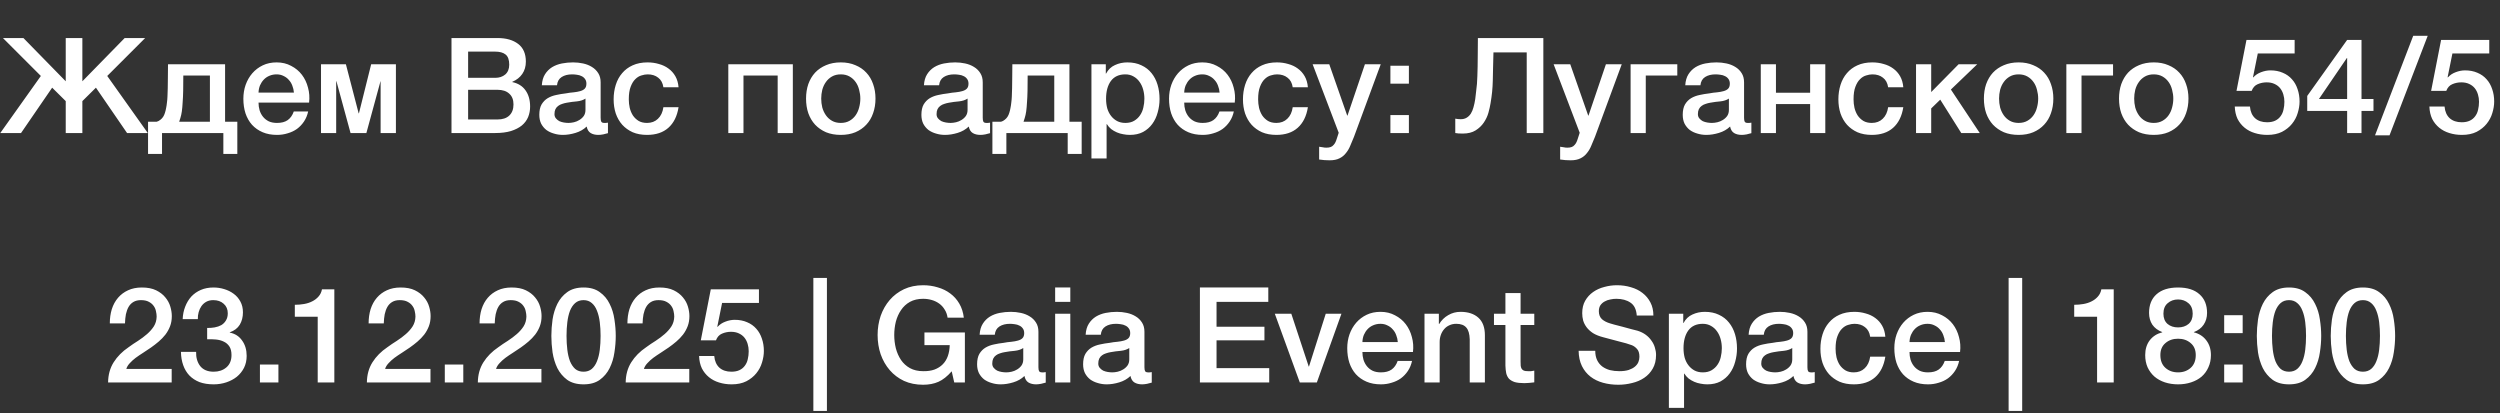 <?xml version="1.0" encoding="UTF-8"?> <svg xmlns="http://www.w3.org/2000/svg" width="902" height="149" viewBox="0 0 902 149" fill="none"><rect x="0" y="0" width="902" height="149" fill="#333333" stroke="none"/><path d="M61.941 138H38.997C39.029 135.216 39.701 132.784 41.013 130.704C42.325 128.624 44.117 126.816 46.389 125.28C47.477 124.48 48.613 123.712 49.797 122.976C50.981 122.208 52.069 121.392 53.061 120.528C54.053 119.664 54.869 118.736 55.509 117.744C56.149 116.72 56.485 115.552 56.517 114.24C56.517 113.632 56.437 112.992 56.277 112.32C56.149 111.616 55.877 110.976 55.461 110.4C55.045 109.792 54.469 109.296 53.733 108.912C52.997 108.496 52.037 108.288 50.853 108.288C49.765 108.288 48.853 108.512 48.117 108.96C47.413 109.376 46.837 109.968 46.389 110.736C45.973 111.472 45.653 112.352 45.429 113.376C45.237 114.4 45.125 115.504 45.093 116.688H39.621C39.621 114.832 39.861 113.12 40.341 111.552C40.853 109.952 41.605 108.576 42.597 107.424C43.589 106.272 44.789 105.376 46.197 104.736C47.637 104.064 49.301 103.728 51.189 103.728C53.237 103.728 54.949 104.064 56.325 104.736C57.701 105.408 58.805 106.256 59.637 107.28C60.501 108.304 61.109 109.424 61.461 110.64C61.813 111.824 61.989 112.96 61.989 114.048C61.989 115.392 61.781 116.608 61.365 117.696C60.949 118.784 60.389 119.792 59.685 120.72C58.981 121.616 58.181 122.448 57.285 123.216C56.389 123.984 55.461 124.704 54.501 125.376C53.541 126.048 52.581 126.688 51.621 127.296C50.661 127.904 49.765 128.512 48.933 129.12C48.133 129.728 47.429 130.368 46.821 131.04C46.213 131.68 45.797 132.368 45.573 133.104H61.941V138ZM74.741 118.32C75.637 118.352 76.533 118.288 77.429 118.128C78.325 117.968 79.125 117.696 79.829 117.312C80.533 116.896 81.093 116.336 81.509 115.632C81.957 114.928 82.181 114.064 82.181 113.04C82.181 111.6 81.685 110.448 80.693 109.584C79.733 108.72 78.485 108.288 76.949 108.288C75.989 108.288 75.157 108.48 74.453 108.864C73.749 109.248 73.157 109.776 72.677 110.448C72.229 111.088 71.893 111.824 71.669 112.656C71.445 113.456 71.349 114.288 71.381 115.152H65.909C65.973 113.52 66.277 112.016 66.821 110.64C67.365 109.232 68.101 108.016 69.029 106.992C69.989 105.968 71.141 105.168 72.485 104.592C73.829 104.016 75.349 103.728 77.045 103.728C78.357 103.728 79.637 103.92 80.885 104.304C82.165 104.688 83.301 105.248 84.293 105.984C85.317 106.72 86.133 107.664 86.741 108.816C87.349 109.936 87.653 111.232 87.653 112.704C87.653 114.4 87.269 115.888 86.501 117.168C85.733 118.416 84.533 119.328 82.901 119.904V120C84.821 120.384 86.309 121.344 87.365 122.88C88.453 124.384 88.997 126.224 88.997 128.4C88.997 130 88.677 131.44 88.037 132.72C87.397 133.968 86.533 135.04 85.445 135.936C84.357 136.8 83.093 137.472 81.653 137.952C80.213 138.432 78.693 138.672 77.093 138.672C75.141 138.672 73.429 138.4 71.957 137.856C70.517 137.28 69.301 136.48 68.309 135.456C67.349 134.432 66.613 133.2 66.101 131.76C65.589 130.32 65.317 128.72 65.285 126.96H70.757C70.693 129.008 71.189 130.72 72.245 132.096C73.333 133.44 74.949 134.112 77.093 134.112C78.917 134.112 80.437 133.6 81.653 132.576C82.901 131.52 83.525 130.032 83.525 128.112C83.525 126.8 83.269 125.76 82.757 124.992C82.245 124.224 81.573 123.648 80.741 123.264C79.909 122.848 78.965 122.592 77.909 122.496C76.885 122.4 75.829 122.368 74.741 122.4V118.32ZM93.781 131.52H100.453V138H93.781V131.52ZM106.372 109.968C107.524 109.968 108.644 109.872 109.732 109.68C110.82 109.488 111.796 109.168 112.66 108.72C113.556 108.272 114.308 107.696 114.916 106.992C115.556 106.288 115.972 105.424 116.164 104.4H120.628V138H114.628V114.288H106.372V109.968ZM155.316 138H132.372C132.404 135.216 133.076 132.784 134.388 130.704C135.7 128.624 137.492 126.816 139.764 125.28C140.852 124.48 141.988 123.712 143.172 122.976C144.356 122.208 145.444 121.392 146.436 120.528C147.428 119.664 148.244 118.736 148.884 117.744C149.524 116.72 149.86 115.552 149.892 114.24C149.892 113.632 149.812 112.992 149.652 112.32C149.524 111.616 149.252 110.976 148.836 110.4C148.42 109.792 147.844 109.296 147.108 108.912C146.372 108.496 145.412 108.288 144.228 108.288C143.14 108.288 142.228 108.512 141.492 108.96C140.788 109.376 140.212 109.968 139.764 110.736C139.348 111.472 139.028 112.352 138.804 113.376C138.612 114.4 138.5 115.504 138.468 116.688H132.996C132.996 114.832 133.236 113.12 133.716 111.552C134.228 109.952 134.98 108.576 135.972 107.424C136.964 106.272 138.164 105.376 139.572 104.736C141.012 104.064 142.676 103.728 144.564 103.728C146.612 103.728 148.324 104.064 149.7 104.736C151.076 105.408 152.18 106.256 153.012 107.28C153.876 108.304 154.484 109.424 154.836 110.64C155.188 111.824 155.364 112.96 155.364 114.048C155.364 115.392 155.156 116.608 154.74 117.696C154.324 118.784 153.764 119.792 153.06 120.72C152.356 121.616 151.556 122.448 150.66 123.216C149.764 123.984 148.836 124.704 147.876 125.376C146.916 126.048 145.956 126.688 144.996 127.296C144.036 127.904 143.14 128.512 142.308 129.12C141.508 129.728 140.804 130.368 140.196 131.04C139.588 131.68 139.172 132.368 138.948 133.104H155.316V138ZM160.484 131.52H167.156V138H160.484V131.52ZM195.347 138H172.403C172.435 135.216 173.107 132.784 174.419 130.704C175.731 128.624 177.523 126.816 179.795 125.28C180.883 124.48 182.019 123.712 183.203 122.976C184.387 122.208 185.475 121.392 186.467 120.528C187.459 119.664 188.275 118.736 188.915 117.744C189.555 116.72 189.891 115.552 189.923 114.24C189.923 113.632 189.843 112.992 189.683 112.32C189.555 111.616 189.283 110.976 188.867 110.4C188.451 109.792 187.875 109.296 187.139 108.912C186.403 108.496 185.443 108.288 184.259 108.288C183.171 108.288 182.259 108.512 181.523 108.96C180.819 109.376 180.243 109.968 179.795 110.736C179.379 111.472 179.059 112.352 178.835 113.376C178.643 114.4 178.531 115.504 178.499 116.688H173.027C173.027 114.832 173.267 113.12 173.747 111.552C174.259 109.952 175.011 108.576 176.003 107.424C176.995 106.272 178.195 105.376 179.603 104.736C181.043 104.064 182.707 103.728 184.595 103.728C186.643 103.728 188.355 104.064 189.731 104.736C191.107 105.408 192.211 106.256 193.043 107.28C193.907 108.304 194.515 109.424 194.867 110.64C195.219 111.824 195.395 112.96 195.395 114.048C195.395 115.392 195.187 116.608 194.771 117.696C194.355 118.784 193.795 119.792 193.091 120.72C192.387 121.616 191.587 122.448 190.691 123.216C189.795 123.984 188.867 124.704 187.907 125.376C186.947 126.048 185.987 126.688 185.027 127.296C184.067 127.904 183.171 128.512 182.339 129.12C181.539 129.728 180.835 130.368 180.227 131.04C179.619 131.68 179.203 132.368 178.979 133.104H195.347V138ZM210.547 103.728C212.947 103.728 214.899 104.288 216.403 105.408C217.939 106.496 219.123 107.904 219.955 109.632C220.819 111.328 221.395 113.2 221.683 115.248C222.003 117.296 222.163 119.28 222.163 121.2C222.163 123.12 222.003 125.104 221.683 127.152C221.395 129.2 220.819 131.088 219.955 132.816C219.123 134.512 217.939 135.92 216.403 137.04C214.899 138.128 212.947 138.672 210.547 138.672C208.147 138.672 206.179 138.128 204.643 137.04C203.139 135.92 201.955 134.512 201.091 132.816C200.259 131.088 199.683 129.2 199.363 127.152C199.075 125.104 198.931 123.12 198.931 121.2C198.931 119.28 199.075 117.296 199.363 115.248C199.683 113.2 200.259 111.328 201.091 109.632C201.955 107.904 203.139 106.496 204.643 105.408C206.179 104.288 208.147 103.728 210.547 103.728ZM210.547 134.112C211.731 134.112 212.723 133.776 213.523 133.104C214.323 132.4 214.947 131.472 215.395 130.32C215.875 129.136 216.211 127.76 216.403 126.192C216.595 124.624 216.691 122.96 216.691 121.2C216.691 119.44 216.595 117.792 216.403 116.256C216.211 114.688 215.875 113.312 215.395 112.128C214.947 110.944 214.323 110.016 213.523 109.344C212.723 108.64 211.731 108.288 210.547 108.288C209.331 108.288 208.323 108.64 207.523 109.344C206.755 110.016 206.131 110.944 205.651 112.128C205.203 113.312 204.883 114.688 204.691 116.256C204.499 117.792 204.403 119.44 204.403 121.2C204.403 122.96 204.499 124.624 204.691 126.192C204.883 127.76 205.203 129.136 205.651 130.32C206.131 131.472 206.755 132.4 207.523 133.104C208.323 133.776 209.331 134.112 210.547 134.112ZM248.691 138H225.747C225.779 135.216 226.451 132.784 227.763 130.704C229.075 128.624 230.867 126.816 233.139 125.28C234.227 124.48 235.363 123.712 236.547 122.976C237.731 122.208 238.819 121.392 239.811 120.528C240.803 119.664 241.619 118.736 242.259 117.744C242.899 116.72 243.235 115.552 243.267 114.24C243.267 113.632 243.187 112.992 243.027 112.32C242.899 111.616 242.627 110.976 242.211 110.4C241.795 109.792 241.219 109.296 240.483 108.912C239.747 108.496 238.787 108.288 237.603 108.288C236.515 108.288 235.603 108.512 234.867 108.96C234.163 109.376 233.587 109.968 233.139 110.736C232.723 111.472 232.403 112.352 232.179 113.376C231.987 114.4 231.875 115.504 231.843 116.688H226.371C226.371 114.832 226.611 113.12 227.091 111.552C227.603 109.952 228.355 108.576 229.347 107.424C230.339 106.272 231.539 105.376 232.947 104.736C234.387 104.064 236.051 103.728 237.939 103.728C239.987 103.728 241.699 104.064 243.075 104.736C244.451 105.408 245.555 106.256 246.387 107.28C247.251 108.304 247.859 109.424 248.211 110.64C248.563 111.824 248.739 112.96 248.739 114.048C248.739 115.392 248.531 116.608 248.115 117.696C247.699 118.784 247.139 119.792 246.435 120.72C245.731 121.616 244.931 122.448 244.035 123.216C243.139 123.984 242.211 124.704 241.251 125.376C240.291 126.048 239.331 126.688 238.371 127.296C237.411 127.904 236.515 128.512 235.683 129.12C234.883 129.728 234.179 130.368 233.571 131.04C232.963 131.68 232.547 132.368 232.323 133.104H248.691V138ZM256.451 104.4H273.827V109.296H260.531L258.803 117.84L258.899 117.936C259.635 117.104 260.563 116.48 261.683 116.064C262.835 115.616 263.971 115.392 265.091 115.392C266.755 115.392 268.243 115.68 269.555 116.256C270.867 116.8 271.971 117.584 272.867 118.608C273.763 119.6 274.435 120.784 274.883 122.16C275.363 123.536 275.603 125.024 275.603 126.624C275.603 127.968 275.379 129.36 274.931 130.8C274.515 132.208 273.827 133.504 272.867 134.688C271.939 135.84 270.739 136.8 269.267 137.568C267.795 138.304 266.035 138.672 263.987 138.672C262.355 138.672 260.835 138.448 259.427 138C258.051 137.584 256.835 136.944 255.779 136.08C254.723 135.216 253.875 134.16 253.235 132.912C252.627 131.632 252.291 130.144 252.227 128.448H257.699C257.859 130.272 258.483 131.68 259.571 132.672C260.659 133.632 262.099 134.112 263.891 134.112C265.043 134.112 266.019 133.92 266.819 133.536C267.619 133.152 268.259 132.624 268.739 131.952C269.251 131.28 269.603 130.496 269.795 129.6C270.019 128.704 270.131 127.744 270.131 126.72C270.131 125.792 270.003 124.912 269.747 124.08C269.491 123.216 269.107 122.464 268.595 121.824C268.083 121.184 267.411 120.672 266.579 120.288C265.779 119.904 264.835 119.712 263.747 119.712C262.595 119.712 261.507 119.936 260.483 120.384C259.491 120.8 258.771 121.6 258.323 122.784H252.851L256.451 104.4ZM293.458 100.272H298.354V148.272H293.458V100.272ZM348.13 138H344.29L343.378 133.968C341.778 135.792 340.178 137.056 338.578 137.76C336.978 138.464 335.138 138.816 333.058 138.816C330.498 138.816 328.194 138.352 326.146 137.424C324.13 136.464 322.418 135.168 321.01 133.536C319.602 131.904 318.514 130 317.746 127.824C317.01 125.648 316.642 123.328 316.642 120.864C316.642 118.432 317.01 116.128 317.746 113.952C318.514 111.776 319.602 109.872 321.01 108.24C322.418 106.608 324.13 105.312 326.146 104.352C328.194 103.392 330.498 102.912 333.058 102.912C334.914 102.912 336.674 103.168 338.338 103.68C340.034 104.16 341.538 104.896 342.85 105.888C344.162 106.848 345.25 108.064 346.114 109.536C346.978 111.008 347.522 112.704 347.746 114.624H341.89C341.73 113.504 341.378 112.528 340.834 111.696C340.322 110.832 339.666 110.112 338.866 109.536C338.066 108.96 337.17 108.528 336.178 108.24C335.186 107.952 334.146 107.808 333.058 107.808C331.234 107.808 329.65 108.176 328.306 108.912C326.994 109.648 325.922 110.64 325.09 111.888C324.258 113.104 323.634 114.496 323.218 116.064C322.834 117.632 322.642 119.232 322.642 120.864C322.642 122.496 322.834 124.096 323.218 125.664C323.634 127.232 324.258 128.64 325.09 129.888C325.922 131.104 326.994 132.08 328.306 132.816C329.65 133.552 331.234 133.92 333.058 133.92C334.594 133.952 335.954 133.76 337.138 133.344C338.322 132.896 339.314 132.272 340.114 131.472C340.946 130.64 341.57 129.632 341.986 128.448C342.402 127.264 342.626 125.952 342.658 124.512H333.538V119.952H348.13V138ZM374.664 132.48C374.664 133.152 374.744 133.632 374.904 133.92C375.096 134.208 375.448 134.352 375.96 134.352C376.12 134.352 376.312 134.352 376.536 134.352C376.76 134.352 377.016 134.32 377.304 134.256V138.048C377.112 138.112 376.856 138.176 376.536 138.24C376.248 138.336 375.944 138.416 375.624 138.48C375.304 138.544 374.984 138.592 374.664 138.624C374.344 138.656 374.072 138.672 373.848 138.672C372.728 138.672 371.8 138.448 371.064 138C370.328 137.552 369.848 136.768 369.624 135.648C368.536 136.704 367.192 137.472 365.592 137.952C364.024 138.432 362.504 138.672 361.032 138.672C359.912 138.672 358.84 138.512 357.816 138.192C356.792 137.904 355.88 137.472 355.08 136.896C354.312 136.288 353.688 135.536 353.208 134.64C352.76 133.712 352.536 132.64 352.536 131.424C352.536 129.888 352.808 128.64 353.352 127.68C353.928 126.72 354.664 125.968 355.56 125.424C356.488 124.88 357.512 124.496 358.632 124.272C359.784 124.016 360.936 123.824 362.088 123.696C363.08 123.504 364.024 123.376 364.92 123.312C365.816 123.216 366.6 123.072 367.272 122.88C367.976 122.688 368.52 122.4 368.904 122.016C369.32 121.6 369.528 120.992 369.528 120.192C369.528 119.488 369.352 118.912 369 118.464C368.68 118.016 368.264 117.68 367.752 117.456C367.272 117.2 366.728 117.04 366.12 116.976C365.512 116.88 364.936 116.832 364.392 116.832C362.856 116.832 361.592 117.152 360.6 117.792C359.608 118.432 359.048 119.424 358.92 120.768H353.448C353.544 119.168 353.928 117.84 354.6 116.784C355.272 115.728 356.12 114.88 357.144 114.24C358.2 113.6 359.384 113.152 360.696 112.896C362.008 112.64 363.352 112.512 364.728 112.512C365.944 112.512 367.144 112.64 368.328 112.896C369.512 113.152 370.568 113.568 371.496 114.144C372.456 114.72 373.224 115.472 373.8 116.4C374.376 117.296 374.664 118.4 374.664 119.712V132.48ZM369.192 125.568C368.36 126.112 367.336 126.448 366.12 126.576C364.904 126.672 363.688 126.832 362.472 127.056C361.896 127.152 361.336 127.296 360.792 127.488C360.248 127.648 359.768 127.888 359.352 128.208C358.936 128.496 358.6 128.896 358.344 129.408C358.12 129.888 358.008 130.48 358.008 131.184C358.008 131.792 358.184 132.304 358.536 132.72C358.888 133.136 359.304 133.472 359.784 133.728C360.296 133.952 360.84 134.112 361.416 134.208C362.024 134.304 362.568 134.352 363.048 134.352C363.656 134.352 364.312 134.272 365.016 134.112C365.72 133.952 366.376 133.68 366.984 133.296C367.624 132.912 368.152 132.432 368.568 131.856C368.984 131.248 369.192 130.512 369.192 129.648V125.568ZM380.696 103.728H386.168V108.912H380.696V103.728ZM380.696 113.184H386.168V138H380.696V113.184ZM412.914 132.48C412.914 133.152 412.994 133.632 413.154 133.92C413.346 134.208 413.698 134.352 414.21 134.352C414.37 134.352 414.562 134.352 414.786 134.352C415.01 134.352 415.266 134.32 415.554 134.256V138.048C415.362 138.112 415.106 138.176 414.786 138.24C414.498 138.336 414.194 138.416 413.874 138.48C413.554 138.544 413.234 138.592 412.914 138.624C412.594 138.656 412.322 138.672 412.098 138.672C410.978 138.672 410.05 138.448 409.314 138C408.578 137.552 408.098 136.768 407.874 135.648C406.786 136.704 405.442 137.472 403.842 137.952C402.274 138.432 400.754 138.672 399.282 138.672C398.162 138.672 397.09 138.512 396.066 138.192C395.042 137.904 394.13 137.472 393.33 136.896C392.562 136.288 391.938 135.536 391.458 134.64C391.01 133.712 390.786 132.64 390.786 131.424C390.786 129.888 391.058 128.64 391.602 127.68C392.178 126.72 392.914 125.968 393.81 125.424C394.738 124.88 395.762 124.496 396.882 124.272C398.034 124.016 399.186 123.824 400.338 123.696C401.33 123.504 402.274 123.376 403.17 123.312C404.066 123.216 404.85 123.072 405.522 122.88C406.226 122.688 406.77 122.4 407.154 122.016C407.57 121.6 407.778 120.992 407.778 120.192C407.778 119.488 407.602 118.912 407.25 118.464C406.93 118.016 406.514 117.68 406.002 117.456C405.522 117.2 404.978 117.04 404.37 116.976C403.762 116.88 403.186 116.832 402.642 116.832C401.106 116.832 399.842 117.152 398.85 117.792C397.858 118.432 397.298 119.424 397.17 120.768H391.698C391.794 119.168 392.178 117.84 392.85 116.784C393.522 115.728 394.37 114.88 395.394 114.24C396.45 113.6 397.634 113.152 398.946 112.896C400.258 112.64 401.602 112.512 402.978 112.512C404.194 112.512 405.394 112.64 406.578 112.896C407.762 113.152 408.818 113.568 409.746 114.144C410.706 114.72 411.474 115.472 412.05 116.4C412.626 117.296 412.914 118.4 412.914 119.712V132.48ZM407.442 125.568C406.61 126.112 405.586 126.448 404.37 126.576C403.154 126.672 401.938 126.832 400.722 127.056C400.146 127.152 399.586 127.296 399.042 127.488C398.498 127.648 398.018 127.888 397.602 128.208C397.186 128.496 396.85 128.896 396.594 129.408C396.37 129.888 396.258 130.48 396.258 131.184C396.258 131.792 396.434 132.304 396.786 132.72C397.138 133.136 397.554 133.472 398.034 133.728C398.546 133.952 399.09 134.112 399.666 134.208C400.274 134.304 400.818 134.352 401.298 134.352C401.906 134.352 402.562 134.272 403.266 134.112C403.97 133.952 404.626 133.68 405.234 133.296C405.874 132.912 406.402 132.432 406.818 131.856C407.234 131.248 407.442 130.512 407.442 129.648V125.568ZM432.929 103.728H457.601V108.912H438.929V117.888H456.209V122.784H438.929V132.816H457.937V138H432.929V103.728ZM459.948 113.184H465.9L472.188 132.24H472.284L478.332 113.184H483.996L475.116 138H468.972L459.948 113.184ZM504.326 123.408C504.262 122.544 504.07 121.712 503.75 120.912C503.462 120.112 503.046 119.424 502.502 118.848C501.99 118.24 501.35 117.76 500.582 117.408C499.846 117.024 499.014 116.832 498.086 116.832C497.126 116.832 496.246 117.008 495.446 117.36C494.678 117.68 494.006 118.144 493.43 118.752C492.886 119.328 492.438 120.016 492.086 120.816C491.766 121.616 491.59 122.48 491.558 123.408H504.326ZM491.558 127.008C491.558 127.968 491.686 128.896 491.942 129.792C492.23 130.688 492.646 131.472 493.19 132.144C493.734 132.816 494.422 133.36 495.254 133.776C496.086 134.16 497.078 134.352 498.23 134.352C499.83 134.352 501.11 134.016 502.07 133.344C503.062 132.64 503.798 131.6 504.278 130.224H509.462C509.174 131.568 508.678 132.768 507.974 133.824C507.27 134.88 506.422 135.776 505.43 136.512C504.438 137.216 503.318 137.744 502.07 138.096C500.854 138.48 499.574 138.672 498.23 138.672C496.278 138.672 494.55 138.352 493.046 137.712C491.542 137.072 490.262 136.176 489.206 135.024C488.182 133.872 487.398 132.496 486.854 130.896C486.342 129.296 486.086 127.536 486.086 125.616C486.086 123.856 486.358 122.192 486.902 120.624C487.478 119.024 488.278 117.632 489.302 116.448C490.358 115.232 491.622 114.272 493.094 113.568C494.566 112.864 496.23 112.512 498.086 112.512C500.038 112.512 501.782 112.928 503.318 113.76C504.886 114.56 506.182 115.632 507.206 116.976C508.23 118.32 508.966 119.872 509.414 121.632C509.894 123.36 510.022 125.152 509.798 127.008H491.558ZM513.958 113.184H519.142V116.832L519.238 116.928C520.07 115.552 521.158 114.48 522.502 113.712C523.846 112.912 525.334 112.512 526.966 112.512C529.686 112.512 531.83 113.216 533.398 114.624C534.966 116.032 535.75 118.144 535.75 120.96V138H530.278V122.4C530.214 120.448 529.798 119.04 529.03 118.176C528.262 117.28 527.062 116.832 525.43 116.832C524.502 116.832 523.67 117.008 522.934 117.36C522.198 117.68 521.574 118.144 521.062 118.752C520.55 119.328 520.15 120.016 519.862 120.816C519.574 121.616 519.43 122.464 519.43 123.36V138H513.958V113.184ZM539.025 113.184H543.153V105.744H548.625V113.184H553.569V117.264H548.625V130.512C548.625 131.088 548.641 131.584 548.673 132C548.737 132.416 548.849 132.768 549.009 133.056C549.201 133.344 549.473 133.568 549.825 133.728C550.177 133.856 550.657 133.92 551.265 133.92C551.649 133.92 552.033 133.92 552.417 133.92C552.801 133.888 553.185 133.824 553.569 133.728V137.952C552.961 138.016 552.369 138.08 551.793 138.144C551.217 138.208 550.625 138.24 550.017 138.24C548.577 138.24 547.409 138.112 546.513 137.856C545.649 137.568 544.961 137.168 544.449 136.656C543.969 136.112 543.633 135.44 543.441 134.64C543.281 133.84 543.185 132.928 543.153 131.904V117.264H539.025V113.184ZM575.568 126.576C575.568 127.888 575.792 129.008 576.24 129.936C576.688 130.864 577.312 131.632 578.112 132.24C578.912 132.816 579.824 133.248 580.848 133.536C581.904 133.792 583.04 133.92 584.256 133.92C585.568 133.92 586.688 133.776 587.616 133.488C588.544 133.168 589.296 132.768 589.872 132.288C590.448 131.808 590.864 131.264 591.12 130.656C591.376 130.016 591.504 129.376 591.504 128.736C591.504 127.424 591.2 126.464 590.592 125.856C590.016 125.216 589.376 124.768 588.672 124.512C587.456 124.064 586.032 123.648 584.4 123.264C582.8 122.848 580.816 122.32 578.448 121.68C576.976 121.296 575.744 120.8 574.752 120.192C573.792 119.552 573.024 118.848 572.448 118.08C571.872 117.312 571.456 116.496 571.2 115.632C570.976 114.768 570.864 113.888 570.864 112.992C570.864 111.264 571.216 109.776 571.92 108.528C572.656 107.248 573.616 106.192 574.8 105.36C575.984 104.528 577.328 103.92 578.832 103.536C580.336 103.12 581.856 102.912 583.392 102.912C585.184 102.912 586.864 103.152 588.432 103.632C590.032 104.08 591.424 104.768 592.608 105.696C593.824 106.624 594.784 107.776 595.488 109.152C596.192 110.496 596.544 112.064 596.544 113.856H590.544C590.384 111.648 589.632 110.096 588.288 109.2C586.944 108.272 585.232 107.808 583.152 107.808C582.448 107.808 581.728 107.888 580.992 108.048C580.256 108.176 579.584 108.416 578.976 108.768C578.368 109.088 577.856 109.536 577.44 110.112C577.056 110.688 576.864 111.408 576.864 112.272C576.864 113.488 577.232 114.448 577.968 115.152C578.736 115.824 579.728 116.336 580.944 116.688C581.072 116.72 581.568 116.864 582.432 117.12C583.328 117.344 584.32 117.6 585.408 117.888C586.496 118.176 587.552 118.464 588.576 118.752C589.632 119.008 590.384 119.2 590.832 119.328C591.952 119.68 592.928 120.16 593.76 120.768C594.592 121.376 595.28 122.08 595.824 122.88C596.4 123.648 596.816 124.48 597.072 125.376C597.36 126.272 597.504 127.168 597.504 128.064C597.504 129.984 597.104 131.632 596.304 133.008C595.536 134.352 594.512 135.456 593.232 136.32C591.952 137.184 590.496 137.808 588.864 138.192C587.232 138.608 585.568 138.816 583.872 138.816C581.92 138.816 580.08 138.576 578.352 138.096C576.624 137.616 575.12 136.88 573.84 135.888C572.56 134.896 571.536 133.632 570.768 132.096C570 130.528 569.6 128.688 569.568 126.576H575.568ZM602.133 113.184H607.317V116.544H607.413C608.181 115.104 609.253 114.08 610.629 113.472C612.005 112.832 613.493 112.512 615.093 112.512C617.045 112.512 618.741 112.864 620.181 113.568C621.653 114.24 622.869 115.184 623.829 116.4C624.789 117.584 625.509 118.976 625.989 120.576C626.469 122.176 626.709 123.888 626.709 125.712C626.709 127.376 626.485 128.992 626.037 130.56C625.621 132.128 624.965 133.52 624.069 134.736C623.205 135.92 622.101 136.88 620.757 137.616C619.413 138.32 617.829 138.672 616.005 138.672C615.205 138.672 614.405 138.592 613.605 138.432C612.805 138.304 612.037 138.08 611.301 137.76C610.565 137.44 609.877 137.04 609.237 136.56C608.629 136.048 608.117 135.456 607.701 134.784H607.605V147.168H602.133V113.184ZM621.237 125.616C621.237 124.496 621.093 123.408 620.805 122.352C620.517 121.296 620.085 120.368 619.509 119.568C618.933 118.736 618.213 118.08 617.349 117.6C616.485 117.088 615.493 116.832 614.373 116.832C612.069 116.832 610.325 117.632 609.141 119.232C607.989 120.832 607.413 122.96 607.413 125.616C607.413 126.864 607.557 128.032 607.845 129.12C608.165 130.176 608.629 131.088 609.237 131.856C609.845 132.624 610.565 133.232 611.397 133.68C612.261 134.128 613.253 134.352 614.373 134.352C615.621 134.352 616.677 134.096 617.541 133.584C618.405 133.072 619.109 132.416 619.653 131.616C620.229 130.784 620.629 129.856 620.853 128.832C621.109 127.776 621.237 126.704 621.237 125.616ZM652.117 132.48C652.117 133.152 652.197 133.632 652.357 133.92C652.549 134.208 652.901 134.352 653.413 134.352C653.573 134.352 653.765 134.352 653.989 134.352C654.213 134.352 654.469 134.32 654.757 134.256V138.048C654.565 138.112 654.309 138.176 653.989 138.24C653.701 138.336 653.397 138.416 653.077 138.48C652.757 138.544 652.437 138.592 652.117 138.624C651.797 138.656 651.525 138.672 651.301 138.672C650.181 138.672 649.253 138.448 648.517 138C647.781 137.552 647.301 136.768 647.077 135.648C645.989 136.704 644.645 137.472 643.045 137.952C641.477 138.432 639.957 138.672 638.485 138.672C637.365 138.672 636.293 138.512 635.269 138.192C634.245 137.904 633.333 137.472 632.533 136.896C631.765 136.288 631.141 135.536 630.661 134.64C630.213 133.712 629.989 132.64 629.989 131.424C629.989 129.888 630.261 128.64 630.805 127.68C631.381 126.72 632.117 125.968 633.013 125.424C633.941 124.88 634.965 124.496 636.085 124.272C637.237 124.016 638.389 123.824 639.541 123.696C640.533 123.504 641.477 123.376 642.373 123.312C643.269 123.216 644.053 123.072 644.725 122.88C645.429 122.688 645.973 122.4 646.357 122.016C646.773 121.6 646.981 120.992 646.981 120.192C646.981 119.488 646.805 118.912 646.453 118.464C646.133 118.016 645.717 117.68 645.205 117.456C644.725 117.2 644.181 117.04 643.573 116.976C642.965 116.88 642.389 116.832 641.845 116.832C640.309 116.832 639.045 117.152 638.053 117.792C637.061 118.432 636.501 119.424 636.373 120.768H630.901C630.997 119.168 631.381 117.84 632.053 116.784C632.725 115.728 633.573 114.88 634.597 114.24C635.653 113.6 636.837 113.152 638.149 112.896C639.461 112.64 640.805 112.512 642.181 112.512C643.397 112.512 644.597 112.64 645.781 112.896C646.965 113.152 648.021 113.568 648.949 114.144C649.909 114.72 650.677 115.472 651.253 116.4C651.829 117.296 652.117 118.4 652.117 119.712V132.48ZM646.645 125.568C645.813 126.112 644.789 126.448 643.573 126.576C642.357 126.672 641.141 126.832 639.925 127.056C639.349 127.152 638.789 127.296 638.245 127.488C637.701 127.648 637.221 127.888 636.805 128.208C636.389 128.496 636.053 128.896 635.797 129.408C635.573 129.888 635.461 130.48 635.461 131.184C635.461 131.792 635.637 132.304 635.989 132.72C636.341 133.136 636.757 133.472 637.237 133.728C637.749 133.952 638.293 134.112 638.869 134.208C639.477 134.304 640.021 134.352 640.501 134.352C641.109 134.352 641.765 134.272 642.469 134.112C643.173 133.952 643.829 133.68 644.437 133.296C645.077 132.912 645.605 132.432 646.021 131.856C646.437 131.248 646.645 130.512 646.645 129.648V125.568ZM674.757 121.488C674.533 119.952 673.909 118.8 672.885 118.032C671.893 117.232 670.629 116.832 669.093 116.832C668.389 116.832 667.637 116.96 666.837 117.216C666.037 117.44 665.301 117.888 664.629 118.56C663.957 119.2 663.397 120.112 662.949 121.296C662.501 122.448 662.277 123.968 662.277 125.856C662.277 126.88 662.389 127.904 662.613 128.928C662.869 129.952 663.253 130.864 663.765 131.664C664.309 132.464 664.997 133.12 665.829 133.632C666.661 134.112 667.669 134.352 668.853 134.352C670.453 134.352 671.765 133.856 672.789 132.864C673.845 131.872 674.501 130.48 674.757 128.688H680.229C679.717 131.92 678.485 134.4 676.533 136.128C674.613 137.824 672.053 138.672 668.853 138.672C666.901 138.672 665.173 138.352 663.669 137.712C662.197 137.04 660.949 136.144 659.925 135.024C658.901 133.872 658.117 132.512 657.573 130.944C657.061 129.376 656.805 127.68 656.805 125.856C656.805 124 657.061 122.256 657.573 120.624C658.085 118.992 658.853 117.584 659.877 116.4C660.901 115.184 662.165 114.24 663.669 113.568C665.205 112.864 666.997 112.512 669.045 112.512C670.485 112.512 671.845 112.704 673.125 113.088C674.437 113.44 675.589 113.984 676.581 114.72C677.605 115.456 678.437 116.384 679.077 117.504C679.717 118.624 680.101 119.952 680.229 121.488H674.757ZM701.717 123.408C701.653 122.544 701.461 121.712 701.141 120.912C700.853 120.112 700.437 119.424 699.893 118.848C699.381 118.24 698.741 117.76 697.973 117.408C697.237 117.024 696.405 116.832 695.477 116.832C694.517 116.832 693.637 117.008 692.837 117.36C692.069 117.68 691.397 118.144 690.821 118.752C690.277 119.328 689.829 120.016 689.477 120.816C689.157 121.616 688.981 122.48 688.949 123.408H701.717ZM688.949 127.008C688.949 127.968 689.077 128.896 689.333 129.792C689.621 130.688 690.037 131.472 690.581 132.144C691.125 132.816 691.813 133.36 692.645 133.776C693.477 134.16 694.469 134.352 695.621 134.352C697.221 134.352 698.501 134.016 699.461 133.344C700.453 132.64 701.189 131.6 701.669 130.224H706.853C706.565 131.568 706.069 132.768 705.365 133.824C704.661 134.88 703.813 135.776 702.821 136.512C701.829 137.216 700.709 137.744 699.461 138.096C698.245 138.48 696.965 138.672 695.621 138.672C693.669 138.672 691.941 138.352 690.437 137.712C688.933 137.072 687.653 136.176 686.597 135.024C685.573 133.872 684.789 132.496 684.245 130.896C683.733 129.296 683.477 127.536 683.477 125.616C683.477 123.856 683.749 122.192 684.293 120.624C684.869 119.024 685.669 117.632 686.693 116.448C687.749 115.232 689.013 114.272 690.485 113.568C691.957 112.864 693.621 112.512 695.477 112.512C697.429 112.512 699.173 112.928 700.709 113.76C702.277 114.56 703.573 115.632 704.597 116.976C705.621 118.32 706.357 119.872 706.805 121.632C707.285 123.36 707.413 125.152 707.189 127.008H688.949ZM724.708 100.272H729.604V148.272H724.708V100.272ZM748.372 109.968C749.524 109.968 750.644 109.872 751.732 109.68C752.82 109.488 753.796 109.168 754.66 108.72C755.556 108.272 756.308 107.696 756.916 106.992C757.556 106.288 757.972 105.424 758.164 104.4H762.628V138H756.628V114.288H748.372V109.968ZM785.844 108.048C784.372 108.048 783.124 108.496 782.1 109.392C781.076 110.256 780.564 111.52 780.564 113.184C780.564 114.784 781.06 116.016 782.052 116.88C783.044 117.712 784.308 118.128 785.844 118.128C787.38 118.128 788.644 117.712 789.636 116.88C790.628 116.016 791.124 114.784 791.124 113.184C791.124 111.52 790.612 110.256 789.588 109.392C788.564 108.496 787.316 108.048 785.844 108.048ZM785.844 138.672C784.148 138.672 782.564 138.432 781.092 137.952C779.652 137.472 778.404 136.784 777.348 135.888C776.292 134.96 775.46 133.84 774.852 132.528C774.276 131.216 773.988 129.744 773.988 128.112C773.988 126 774.532 124.224 775.62 122.784C776.74 121.344 778.244 120.384 780.132 119.904V119.808C778.596 119.232 777.412 118.352 776.58 117.168C775.78 115.952 775.38 114.528 775.38 112.896C775.38 110.016 776.276 107.776 778.068 106.176C779.892 104.544 782.484 103.728 785.844 103.728C789.204 103.728 791.78 104.544 793.572 106.176C795.396 107.776 796.308 110.016 796.308 112.896C796.308 114.528 795.892 115.952 795.06 117.168C794.26 118.352 793.092 119.232 791.556 119.808V119.904C793.444 120.384 794.932 121.344 796.02 122.784C797.14 124.224 797.7 126 797.7 128.112C797.7 129.744 797.396 131.216 796.788 132.528C796.212 133.84 795.396 134.96 794.34 135.888C793.284 136.784 792.02 137.472 790.548 137.952C789.108 138.432 787.54 138.672 785.844 138.672ZM785.844 134.352C787.668 134.352 789.188 133.808 790.404 132.72C791.62 131.632 792.228 130.096 792.228 128.112C792.228 126.256 791.62 124.816 790.404 123.792C789.188 122.736 787.668 122.208 785.844 122.208C784.02 122.208 782.5 122.736 781.284 123.792C780.068 124.816 779.46 126.256 779.46 128.112C779.46 130.096 780.068 131.632 781.284 132.72C782.5 133.808 784.02 134.352 785.844 134.352ZM802.484 131.52H809.156V138H802.484V131.52ZM802.484 113.712H809.156V120.192H802.484V113.712ZM825.875 103.728C828.275 103.728 830.227 104.288 831.731 105.408C833.267 106.496 834.451 107.904 835.283 109.632C836.147 111.328 836.723 113.2 837.011 115.248C837.331 117.296 837.491 119.28 837.491 121.2C837.491 123.12 837.331 125.104 837.011 127.152C836.723 129.2 836.147 131.088 835.283 132.816C834.451 134.512 833.267 135.92 831.731 137.04C830.227 138.128 828.275 138.672 825.875 138.672C823.475 138.672 821.507 138.128 819.971 137.04C818.467 135.92 817.283 134.512 816.419 132.816C815.587 131.088 815.011 129.2 814.691 127.152C814.403 125.104 814.259 123.12 814.259 121.2C814.259 119.28 814.403 117.296 814.691 115.248C815.011 113.2 815.587 111.328 816.419 109.632C817.283 107.904 818.467 106.496 819.971 105.408C821.507 104.288 823.475 103.728 825.875 103.728ZM825.875 134.112C827.059 134.112 828.051 133.776 828.851 133.104C829.651 132.4 830.275 131.472 830.723 130.32C831.203 129.136 831.539 127.76 831.731 126.192C831.923 124.624 832.019 122.96 832.019 121.2C832.019 119.44 831.923 117.792 831.731 116.256C831.539 114.688 831.203 113.312 830.723 112.128C830.275 110.944 829.651 110.016 828.851 109.344C828.051 108.64 827.059 108.288 825.875 108.288C824.659 108.288 823.651 108.64 822.851 109.344C822.083 110.016 821.459 110.944 820.979 112.128C820.531 113.312 820.211 114.688 820.019 116.256C819.827 117.792 819.731 119.44 819.731 121.2C819.731 122.96 819.827 124.624 820.019 126.192C820.211 127.76 820.531 129.136 820.979 130.32C821.459 131.472 822.083 132.4 822.851 133.104C823.651 133.776 824.659 134.112 825.875 134.112ZM852.547 103.728C854.947 103.728 856.899 104.288 858.403 105.408C859.939 106.496 861.123 107.904 861.955 109.632C862.819 111.328 863.395 113.2 863.683 115.248C864.003 117.296 864.163 119.28 864.163 121.2C864.163 123.12 864.003 125.104 863.683 127.152C863.395 129.2 862.819 131.088 861.955 132.816C861.123 134.512 859.939 135.92 858.403 137.04C856.899 138.128 854.947 138.672 852.547 138.672C850.147 138.672 848.179 138.128 846.643 137.04C845.139 135.92 843.955 134.512 843.091 132.816C842.259 131.088 841.683 129.2 841.363 127.152C841.075 125.104 840.931 123.12 840.931 121.2C840.931 119.28 841.075 117.296 841.363 115.248C841.683 113.2 842.259 111.328 843.091 109.632C843.955 107.904 845.139 106.496 846.643 105.408C848.179 104.288 850.147 103.728 852.547 103.728ZM852.547 134.112C853.731 134.112 854.723 133.776 855.523 133.104C856.323 132.4 856.947 131.472 857.395 130.32C857.875 129.136 858.211 127.76 858.403 126.192C858.595 124.624 858.691 122.96 858.691 121.2C858.691 119.44 858.595 117.792 858.403 116.256C858.211 114.688 857.875 113.312 857.395 112.128C856.947 110.944 856.323 110.016 855.523 109.344C854.723 108.64 853.731 108.288 852.547 108.288C851.331 108.288 850.323 108.64 849.523 109.344C848.755 110.016 848.131 110.944 847.651 112.128C847.203 113.312 846.883 114.688 846.691 116.256C846.499 117.792 846.403 119.44 846.403 121.2C846.403 122.96 846.499 124.624 846.691 126.192C846.883 127.76 847.203 129.136 847.651 130.32C848.131 131.472 848.755 132.4 849.523 133.104C850.323 133.776 851.331 134.112 852.547 134.112Z" fill="white"></path><path d="M23.716 36.48L18.82 31.632L7.588 48H0.1L14.74 27.408L1.06 13.728H8.452L23.716 29.328V13.728H29.716V29.328L44.98 13.728H52.372L38.692 27.408L53.332 48H45.844L34.612 31.632L29.716 36.48V48H23.716V36.48ZM58.458 55.536H53.417V43.92H56.538C57.017 43.792 57.465 43.552 57.882 43.2C58.65 42.624 59.194 41.792 59.514 40.704C59.706 40.096 59.849 39.504 59.946 38.928C60.074 38.32 60.169 37.68 60.233 37.008C60.33 36.336 60.394 35.584 60.425 34.752C60.458 33.92 60.489 32.96 60.522 31.872C60.553 30.784 60.569 29.552 60.569 28.176C60.602 26.768 60.617 25.104 60.617 23.184H81.21V43.92H85.626V55.536H80.585V48H58.458V55.536ZM75.737 27.264H66.138C66.138 29.344 66.121 31.184 66.09 32.784C66.058 34.352 65.993 35.744 65.897 36.96C65.834 38.176 65.737 39.248 65.609 40.176C65.481 41.072 65.305 41.872 65.082 42.576C64.954 43.056 64.809 43.504 64.65 43.92H75.737V27.264ZM106.045 33.408C105.981 32.544 105.789 31.712 105.469 30.912C105.181 30.112 104.765 29.424 104.221 28.848C103.709 28.24 103.069 27.76 102.301 27.408C101.565 27.024 100.733 26.832 99.805 26.832C98.845 26.832 97.965 27.008 97.165 27.36C96.397 27.68 95.725 28.144 95.149 28.752C94.605 29.328 94.157 30.016 93.805 30.816C93.485 31.616 93.309 32.48 93.277 33.408H106.045ZM93.277 37.008C93.277 37.968 93.405 38.896 93.661 39.792C93.949 40.688 94.365 41.472 94.909 42.144C95.453 42.816 96.141 43.36 96.973 43.776C97.805 44.16 98.797 44.352 99.949 44.352C101.549 44.352 102.829 44.016 103.789 43.344C104.781 42.64 105.517 41.6 105.997 40.224H111.181C110.893 41.568 110.397 42.768 109.693 43.824C108.989 44.88 108.141 45.776 107.149 46.512C106.157 47.216 105.037 47.744 103.789 48.096C102.573 48.48 101.293 48.672 99.949 48.672C97.997 48.672 96.269 48.352 94.765 47.712C93.261 47.072 91.981 46.176 90.925 45.024C89.901 43.872 89.117 42.496 88.573 40.896C88.061 39.296 87.805 37.536 87.805 35.616C87.805 33.856 88.077 32.192 88.621 30.624C89.197 29.024 89.997 27.632 91.021 26.448C92.077 25.232 93.341 24.272 94.813 23.568C96.285 22.864 97.949 22.512 99.805 22.512C101.757 22.512 103.501 22.928 105.037 23.76C106.605 24.56 107.901 25.632 108.925 26.976C109.949 28.32 110.685 29.872 111.133 31.632C111.613 33.36 111.741 35.152 111.517 37.008H93.277ZM115.821 23.184H124.797L129.405 40.896H129.501L133.917 23.184H142.845V48H137.325V29.328H137.277L132.189 48H126.477L121.389 29.328H121.293V48H115.821V23.184ZM168.898 28.08H178.69C180.13 28.08 181.33 27.68 182.29 26.88C183.25 26.048 183.73 24.864 183.73 23.328C183.73 21.6 183.298 20.384 182.434 19.68C181.57 18.976 180.322 18.624 178.69 18.624H168.898V28.08ZM162.898 13.728H179.554C182.626 13.728 185.09 14.432 186.946 15.84C188.802 17.248 189.73 19.376 189.73 22.224C189.73 23.952 189.298 25.44 188.434 26.688C187.602 27.904 186.402 28.848 184.834 29.52V29.616C186.946 30.064 188.546 31.072 189.634 32.64C190.722 34.176 191.266 36.112 191.266 38.448C191.266 39.792 191.026 41.056 190.546 42.24C190.066 43.392 189.314 44.4 188.29 45.264C187.266 46.096 185.954 46.768 184.354 47.28C182.754 47.76 180.85 48 178.642 48H162.898V13.728ZM168.898 43.104H179.506C181.33 43.104 182.738 42.64 183.73 41.712C184.754 40.752 185.266 39.408 185.266 37.68C185.266 35.984 184.754 34.688 183.73 33.792C182.738 32.864 181.33 32.4 179.506 32.4H168.898V43.104ZM216.711 42.48C216.711 43.152 216.791 43.632 216.951 43.92C217.143 44.208 217.495 44.352 218.007 44.352H218.583C218.807 44.352 219.063 44.32 219.351 44.256V48.048C219.159 48.112 218.903 48.176 218.583 48.24C218.295 48.336 217.991 48.416 217.671 48.48C217.351 48.544 217.031 48.592 216.711 48.624C216.391 48.656 216.119 48.672 215.895 48.672C214.775 48.672 213.847 48.448 213.111 48C212.375 47.552 211.895 46.768 211.671 45.648C210.583 46.704 209.239 47.472 207.639 47.952C206.071 48.432 204.551 48.672 203.079 48.672C201.959 48.672 200.887 48.512 199.863 48.192C198.839 47.904 197.927 47.472 197.127 46.896C196.359 46.288 195.735 45.536 195.255 44.64C194.807 43.712 194.583 42.64 194.583 41.424C194.583 39.888 194.855 38.64 195.399 37.68C195.975 36.72 196.711 35.968 197.607 35.424C198.535 34.88 199.559 34.496 200.679 34.272C201.831 34.016 202.983 33.824 204.135 33.696C205.127 33.504 206.071 33.376 206.967 33.312C207.863 33.216 208.647 33.072 209.319 32.88C210.023 32.688 210.567 32.4 210.951 32.016C211.367 31.6 211.575 30.992 211.575 30.192C211.575 29.488 211.399 28.912 211.047 28.464C210.727 28.016 210.311 27.68 209.799 27.456C209.319 27.2 208.775 27.04 208.167 26.976C207.559 26.88 206.983 26.832 206.439 26.832C204.903 26.832 203.639 27.152 202.647 27.792C201.655 28.432 201.095 29.424 200.967 30.768H195.495C195.591 29.168 195.975 27.84 196.647 26.784C197.319 25.728 198.167 24.88 199.191 24.24C200.247 23.6 201.431 23.152 202.743 22.896C204.055 22.64 205.399 22.512 206.775 22.512C207.991 22.512 209.191 22.64 210.375 22.896C211.559 23.152 212.615 23.568 213.543 24.144C214.503 24.72 215.271 25.472 215.847 26.4C216.423 27.296 216.711 28.4 216.711 29.712V42.48ZM211.239 35.568C210.407 36.112 209.383 36.448 208.167 36.576C206.951 36.672 205.735 36.832 204.519 37.056C203.943 37.152 203.383 37.296 202.839 37.488C202.295 37.648 201.815 37.888 201.399 38.208C200.983 38.496 200.647 38.896 200.391 39.408C200.167 39.888 200.055 40.48 200.055 41.184C200.055 41.792 200.231 42.304 200.583 42.72C200.935 43.136 201.351 43.472 201.831 43.728C202.343 43.952 202.887 44.112 203.463 44.208C204.071 44.304 204.615 44.352 205.095 44.352C205.703 44.352 206.359 44.272 207.063 44.112C207.767 43.952 208.423 43.68 209.031 43.296C209.671 42.912 210.199 42.432 210.615 41.856C211.031 41.248 211.239 40.512 211.239 39.648V35.568ZM239.351 31.488C239.127 29.952 238.503 28.8 237.479 28.032C236.487 27.232 235.223 26.832 233.687 26.832C232.983 26.832 232.231 26.96 231.431 27.216C230.631 27.44 229.895 27.888 229.223 28.56C228.551 29.2 227.991 30.112 227.543 31.296C227.095 32.448 226.871 33.968 226.871 35.856C226.871 36.88 226.983 37.904 227.207 38.928C227.463 39.952 227.847 40.864 228.359 41.664C228.903 42.464 229.591 43.12 230.423 43.632C231.255 44.112 232.263 44.352 233.447 44.352C235.047 44.352 236.359 43.856 237.383 42.864C238.439 41.872 239.095 40.48 239.351 38.688H244.823C244.311 41.92 243.079 44.4 241.127 46.128C239.207 47.824 236.647 48.672 233.447 48.672C231.495 48.672 229.767 48.352 228.263 47.712C226.791 47.04 225.543 46.144 224.519 45.024C223.495 43.872 222.711 42.512 222.167 40.944C221.655 39.376 221.399 37.68 221.399 35.856C221.399 34 221.655 32.256 222.167 30.624C222.679 28.992 223.447 27.584 224.471 26.4C225.495 25.184 226.759 24.24 228.263 23.568C229.799 22.864 231.591 22.512 233.639 22.512C235.079 22.512 236.439 22.704 237.719 23.088C239.031 23.44 240.183 23.984 241.175 24.72C242.199 25.456 243.031 26.384 243.671 27.504C244.311 28.624 244.695 29.952 244.823 31.488H239.351ZM262.774 23.184H286.054V48H280.582V27.264H268.246V48H262.774V23.184ZM303.35 48.672C301.366 48.672 299.59 48.352 298.022 47.712C296.486 47.04 295.174 46.128 294.086 44.976C293.03 43.824 292.214 42.448 291.638 40.848C291.094 39.248 290.822 37.488 290.822 35.568C290.822 33.68 291.094 31.936 291.638 30.336C292.214 28.736 293.03 27.36 294.086 26.208C295.174 25.056 296.486 24.16 298.022 23.52C299.59 22.848 301.366 22.512 303.35 22.512C305.334 22.512 307.094 22.848 308.63 23.52C310.198 24.16 311.51 25.056 312.566 26.208C313.654 27.36 314.47 28.736 315.014 30.336C315.59 31.936 315.878 33.68 315.878 35.568C315.878 37.488 315.59 39.248 315.014 40.848C314.47 42.448 313.654 43.824 312.566 44.976C311.51 46.128 310.198 47.04 308.63 47.712C307.094 48.352 305.334 48.672 303.35 48.672ZM303.35 44.352C304.566 44.352 305.622 44.096 306.518 43.584C307.414 43.072 308.15 42.4 308.726 41.568C309.302 40.736 309.718 39.808 309.974 38.784C310.262 37.728 310.406 36.656 310.406 35.568C310.406 34.512 310.262 33.456 309.974 32.4C309.718 31.344 309.302 30.416 308.726 29.616C308.15 28.784 307.414 28.112 306.518 27.6C305.622 27.088 304.566 26.832 303.35 26.832C302.134 26.832 301.078 27.088 300.182 27.6C299.286 28.112 298.55 28.784 297.974 29.616C297.398 30.416 296.966 31.344 296.678 32.4C296.422 33.456 296.294 34.512 296.294 35.568C296.294 36.656 296.422 37.728 296.678 38.784C296.966 39.808 297.398 40.736 297.974 41.568C298.55 42.4 299.286 43.072 300.182 43.584C301.078 44.096 302.134 44.352 303.35 44.352ZM354.57 42.48C354.57 43.152 354.65 43.632 354.81 43.92C355.002 44.208 355.354 44.352 355.866 44.352H356.442C356.666 44.352 356.922 44.32 357.21 44.256V48.048C357.018 48.112 356.762 48.176 356.442 48.24C356.154 48.336 355.85 48.416 355.53 48.48C355.21 48.544 354.89 48.592 354.57 48.624C354.25 48.656 353.978 48.672 353.754 48.672C352.634 48.672 351.706 48.448 350.97 48C350.234 47.552 349.754 46.768 349.53 45.648C348.442 46.704 347.098 47.472 345.498 47.952C343.93 48.432 342.41 48.672 340.938 48.672C339.818 48.672 338.746 48.512 337.722 48.192C336.698 47.904 335.786 47.472 334.986 46.896C334.218 46.288 333.594 45.536 333.114 44.64C332.666 43.712 332.442 42.64 332.442 41.424C332.442 39.888 332.714 38.64 333.258 37.68C333.834 36.72 334.57 35.968 335.466 35.424C336.394 34.88 337.418 34.496 338.538 34.272C339.69 34.016 340.842 33.824 341.994 33.696C342.986 33.504 343.93 33.376 344.826 33.312C345.722 33.216 346.506 33.072 347.178 32.88C347.882 32.688 348.426 32.4 348.81 32.016C349.226 31.6 349.434 30.992 349.434 30.192C349.434 29.488 349.258 28.912 348.906 28.464C348.586 28.016 348.17 27.68 347.658 27.456C347.178 27.2 346.634 27.04 346.026 26.976C345.418 26.88 344.842 26.832 344.298 26.832C342.762 26.832 341.498 27.152 340.506 27.792C339.514 28.432 338.954 29.424 338.826 30.768H333.354C333.45 29.168 333.834 27.84 334.506 26.784C335.178 25.728 336.026 24.88 337.05 24.24C338.106 23.6 339.29 23.152 340.602 22.896C341.914 22.64 343.258 22.512 344.634 22.512C345.85 22.512 347.05 22.64 348.234 22.896C349.418 23.152 350.474 23.568 351.402 24.144C352.362 24.72 353.13 25.472 353.706 26.4C354.282 27.296 354.57 28.4 354.57 29.712V42.48ZM349.098 35.568C348.266 36.112 347.242 36.448 346.026 36.576C344.81 36.672 343.594 36.832 342.378 37.056C341.802 37.152 341.242 37.296 340.698 37.488C340.154 37.648 339.674 37.888 339.258 38.208C338.842 38.496 338.506 38.896 338.25 39.408C338.026 39.888 337.914 40.48 337.914 41.184C337.914 41.792 338.09 42.304 338.442 42.72C338.794 43.136 339.21 43.472 339.69 43.728C340.202 43.952 340.746 44.112 341.322 44.208C341.93 44.304 342.474 44.352 342.954 44.352C343.562 44.352 344.218 44.272 344.922 44.112C345.626 43.952 346.282 43.68 346.89 43.296C347.53 42.912 348.058 42.432 348.474 41.856C348.89 41.248 349.098 40.512 349.098 39.648V35.568ZM363.098 55.536H358.058V43.92H361.178C361.658 43.792 362.106 43.552 362.522 43.2C363.29 42.624 363.834 41.792 364.154 40.704C364.346 40.096 364.49 39.504 364.586 38.928C364.714 38.32 364.81 37.68 364.874 37.008C364.97 36.336 365.034 35.584 365.066 34.752C365.098 33.92 365.13 32.96 365.162 31.872C365.194 30.784 365.21 29.552 365.21 28.176C365.242 26.768 365.258 25.104 365.258 23.184H385.85V43.92H390.266V55.536H385.226V48H363.098V55.536ZM380.378 27.264H370.778C370.778 29.344 370.762 31.184 370.73 32.784C370.698 34.352 370.634 35.744 370.538 36.96C370.474 38.176 370.378 39.248 370.25 40.176C370.122 41.072 369.946 41.872 369.722 42.576C369.594 43.056 369.45 43.504 369.29 43.92H380.378V27.264ZM393.79 23.184H398.974V26.544H399.07C399.838 25.104 400.91 24.08 402.286 23.472C403.662 22.832 405.15 22.512 406.75 22.512C408.702 22.512 410.398 22.864 411.838 23.568C413.31 24.24 414.526 25.184 415.486 26.4C416.446 27.584 417.166 28.976 417.646 30.576C418.126 32.176 418.366 33.888 418.366 35.712C418.366 37.376 418.142 38.992 417.694 40.56C417.278 42.128 416.622 43.52 415.726 44.736C414.862 45.92 413.758 46.88 412.414 47.616C411.07 48.32 409.486 48.672 407.662 48.672C406.862 48.672 406.062 48.592 405.262 48.432C404.462 48.304 403.694 48.08 402.958 47.76C402.222 47.44 401.534 47.04 400.894 46.56C400.286 46.048 399.774 45.456 399.358 44.784H399.262V57.168H393.79V23.184ZM412.894 35.616C412.894 34.496 412.75 33.408 412.462 32.352C412.174 31.296 411.742 30.368 411.166 29.568C410.59 28.736 409.87 28.08 409.006 27.6C408.142 27.088 407.15 26.832 406.03 26.832C403.726 26.832 401.982 27.632 400.798 29.232C399.646 30.832 399.07 32.96 399.07 35.616C399.07 36.864 399.214 38.032 399.502 39.12C399.822 40.176 400.286 41.088 400.894 41.856C401.502 42.624 402.222 43.232 403.054 43.68C403.918 44.128 404.91 44.352 406.03 44.352C407.278 44.352 408.334 44.096 409.198 43.584C410.062 43.072 410.766 42.416 411.31 41.616C411.886 40.784 412.286 39.856 412.51 38.832C412.766 37.776 412.894 36.704 412.894 35.616ZM440.029 33.408C439.965 32.544 439.773 31.712 439.453 30.912C439.165 30.112 438.749 29.424 438.205 28.848C437.693 28.24 437.053 27.76 436.285 27.408C435.549 27.024 434.717 26.832 433.789 26.832C432.829 26.832 431.949 27.008 431.149 27.36C430.381 27.68 429.709 28.144 429.133 28.752C428.589 29.328 428.141 30.016 427.789 30.816C427.469 31.616 427.293 32.48 427.261 33.408H440.029ZM427.261 37.008C427.261 37.968 427.389 38.896 427.645 39.792C427.933 40.688 428.349 41.472 428.893 42.144C429.437 42.816 430.125 43.36 430.957 43.776C431.789 44.16 432.781 44.352 433.933 44.352C435.533 44.352 436.813 44.016 437.773 43.344C438.765 42.64 439.501 41.6 439.981 40.224H445.165C444.877 41.568 444.381 42.768 443.677 43.824C442.973 44.88 442.125 45.776 441.133 46.512C440.141 47.216 439.021 47.744 437.773 48.096C436.557 48.48 435.277 48.672 433.933 48.672C431.981 48.672 430.253 48.352 428.749 47.712C427.245 47.072 425.965 46.176 424.909 45.024C423.885 43.872 423.101 42.496 422.557 40.896C422.045 39.296 421.789 37.536 421.789 35.616C421.789 33.856 422.061 32.192 422.605 30.624C423.181 29.024 423.981 27.632 425.005 26.448C426.061 25.232 427.325 24.272 428.797 23.568C430.269 22.864 431.933 22.512 433.789 22.512C435.741 22.512 437.485 22.928 439.021 23.76C440.589 24.56 441.885 25.632 442.909 26.976C443.933 28.32 444.669 29.872 445.117 31.632C445.597 33.36 445.725 35.152 445.501 37.008H427.261ZM466.413 31.488C466.189 29.952 465.565 28.8 464.541 28.032C463.549 27.232 462.285 26.832 460.749 26.832C460.045 26.832 459.293 26.96 458.493 27.216C457.693 27.44 456.957 27.888 456.285 28.56C455.613 29.2 455.053 30.112 454.605 31.296C454.157 32.448 453.933 33.968 453.933 35.856C453.933 36.88 454.045 37.904 454.269 38.928C454.525 39.952 454.909 40.864 455.421 41.664C455.965 42.464 456.653 43.12 457.485 43.632C458.317 44.112 459.325 44.352 460.509 44.352C462.109 44.352 463.421 43.856 464.445 42.864C465.501 41.872 466.157 40.48 466.413 38.688H471.885C471.373 41.92 470.141 44.4 468.189 46.128C466.269 47.824 463.709 48.672 460.509 48.672C458.557 48.672 456.829 48.352 455.325 47.712C453.853 47.04 452.605 46.144 451.581 45.024C450.557 43.872 449.773 42.512 449.229 40.944C448.717 39.376 448.461 37.68 448.461 35.856C448.461 34 448.717 32.256 449.229 30.624C449.741 28.992 450.509 27.584 451.533 26.4C452.557 25.184 453.821 24.24 455.325 23.568C456.861 22.864 458.653 22.512 460.701 22.512C462.141 22.512 463.501 22.704 464.781 23.088C466.093 23.44 467.245 23.984 468.237 24.72C469.261 25.456 470.093 26.384 470.733 27.504C471.373 28.624 471.757 29.952 471.885 31.488H466.413ZM473.597 23.184H479.597L486.077 41.712H486.173L492.461 23.184H498.173L488.525 49.344C488.077 50.464 487.629 51.536 487.181 52.56C486.765 53.584 486.237 54.48 485.597 55.248C484.989 56.048 484.221 56.672 483.293 57.12C482.365 57.6 481.181 57.84 479.741 57.84C478.461 57.84 477.197 57.744 475.949 57.552V52.944C476.397 53.008 476.829 53.072 477.245 53.136C477.661 53.232 478.093 53.28 478.541 53.28C479.181 53.28 479.709 53.2 480.125 53.04C480.541 52.88 480.877 52.64 481.133 52.32C481.421 52.032 481.661 51.68 481.853 51.264C482.045 50.848 482.221 50.368 482.381 49.824L483.005 47.904L473.597 23.184ZM501.656 41.52H508.328V48H501.656V41.52ZM501.656 23.712H508.328V30.192H501.656V23.712ZM527.031 43.008C527.863 43.008 528.567 42.832 529.143 42.48C529.751 42.128 530.263 41.632 530.679 40.992C531.095 40.32 531.415 39.552 531.639 38.688C531.895 37.792 532.103 36.816 532.263 35.76C532.391 34.704 532.503 33.744 532.599 32.88C532.727 31.984 532.823 31.104 532.887 30.24C532.951 29.344 532.999 28.416 533.031 27.456C533.095 26.464 533.127 25.328 533.127 24.048C533.159 22.768 533.175 21.296 533.175 19.632C533.207 17.968 533.223 16 533.223 13.728H556.839V48H550.839V18.912H538.839C538.775 21.024 538.727 22.896 538.695 24.528C538.695 26.16 538.663 27.68 538.599 29.088C538.567 30.464 538.487 31.808 538.359 33.12C538.231 34.4 538.039 35.792 537.783 37.296C537.623 38.288 537.367 39.424 537.015 40.704C536.663 41.952 536.103 43.136 535.335 44.256C534.599 45.344 533.623 46.272 532.407 47.04C531.191 47.808 529.639 48.192 527.751 48.192C527.143 48.192 526.631 48.176 526.215 48.144C525.831 48.112 525.447 48.064 525.062 48V42.816C525.447 42.88 525.783 42.928 526.071 42.96C526.359 42.992 526.679 43.008 527.031 43.008ZM560.55 23.184H566.55L573.03 41.712H573.126L579.414 23.184H585.126L575.478 49.344C575.03 50.464 574.582 51.536 574.134 52.56C573.718 53.584 573.19 54.48 572.55 55.248C571.942 56.048 571.174 56.672 570.246 57.12C569.318 57.6 568.134 57.84 566.694 57.84C565.414 57.84 564.15 57.744 562.902 57.552V52.944C563.35 53.008 563.782 53.072 564.198 53.136C564.614 53.232 565.046 53.28 565.494 53.28C566.134 53.28 566.662 53.2 567.078 53.04C567.494 52.88 567.83 52.64 568.086 52.32C568.374 52.032 568.614 51.68 568.806 51.264C568.998 50.848 569.174 50.368 569.334 49.824L569.958 47.904L560.55 23.184ZM588.321 23.184H605.169V27.264H593.793V48H588.321V23.184ZM629.258 42.48C629.258 43.152 629.338 43.632 629.498 43.92C629.69 44.208 630.042 44.352 630.554 44.352H631.13C631.354 44.352 631.61 44.32 631.898 44.256V48.048C631.706 48.112 631.45 48.176 631.13 48.24C630.842 48.336 630.538 48.416 630.218 48.48C629.898 48.544 629.578 48.592 629.258 48.624C628.938 48.656 628.666 48.672 628.442 48.672C627.322 48.672 626.394 48.448 625.658 48C624.922 47.552 624.442 46.768 624.218 45.648C623.13 46.704 621.786 47.472 620.186 47.952C618.618 48.432 617.098 48.672 615.626 48.672C614.506 48.672 613.434 48.512 612.41 48.192C611.386 47.904 610.474 47.472 609.674 46.896C608.906 46.288 608.282 45.536 607.802 44.64C607.354 43.712 607.13 42.64 607.13 41.424C607.13 39.888 607.402 38.64 607.946 37.68C608.522 36.72 609.258 35.968 610.154 35.424C611.082 34.88 612.106 34.496 613.226 34.272C614.378 34.016 615.53 33.824 616.682 33.696C617.674 33.504 618.618 33.376 619.514 33.312C620.41 33.216 621.194 33.072 621.866 32.88C622.57 32.688 623.114 32.4 623.498 32.016C623.914 31.6 624.122 30.992 624.122 30.192C624.122 29.488 623.946 28.912 623.594 28.464C623.274 28.016 622.858 27.68 622.346 27.456C621.866 27.2 621.322 27.04 620.714 26.976C620.106 26.88 619.53 26.832 618.986 26.832C617.45 26.832 616.186 27.152 615.194 27.792C614.202 28.432 613.642 29.424 613.514 30.768H608.042C608.138 29.168 608.522 27.84 609.194 26.784C609.866 25.728 610.714 24.88 611.738 24.24C612.794 23.6 613.978 23.152 615.29 22.896C616.602 22.64 617.946 22.512 619.322 22.512C620.538 22.512 621.738 22.64 622.922 22.896C624.106 23.152 625.162 23.568 626.09 24.144C627.05 24.72 627.818 25.472 628.394 26.4C628.97 27.296 629.258 28.4 629.258 29.712V42.48ZM623.786 35.568C622.954 36.112 621.93 36.448 620.714 36.576C619.498 36.672 618.282 36.832 617.066 37.056C616.49 37.152 615.93 37.296 615.386 37.488C614.842 37.648 614.362 37.888 613.946 38.208C613.53 38.496 613.194 38.896 612.938 39.408C612.714 39.888 612.602 40.48 612.602 41.184C612.602 41.792 612.778 42.304 613.13 42.72C613.482 43.136 613.898 43.472 614.378 43.728C614.89 43.952 615.434 44.112 616.01 44.208C616.618 44.304 617.162 44.352 617.642 44.352C618.25 44.352 618.906 44.272 619.61 44.112C620.314 43.952 620.97 43.68 621.578 43.296C622.218 42.912 622.746 42.432 623.162 41.856C623.578 41.248 623.786 40.512 623.786 39.648V35.568ZM635.29 23.184H640.762V33.456H653.098V23.184H658.57V48H653.098V37.536H640.762V48H635.29V23.184ZM681.241 31.488C681.017 29.952 680.393 28.8 679.369 28.032C678.377 27.232 677.113 26.832 675.577 26.832C674.873 26.832 674.121 26.96 673.321 27.216C672.521 27.44 671.785 27.888 671.113 28.56C670.441 29.2 669.881 30.112 669.433 31.296C668.985 32.448 668.761 33.968 668.761 35.856C668.761 36.88 668.873 37.904 669.097 38.928C669.353 39.952 669.737 40.864 670.249 41.664C670.793 42.464 671.481 43.12 672.313 43.632C673.145 44.112 674.153 44.352 675.337 44.352C676.937 44.352 678.249 43.856 679.273 42.864C680.329 41.872 680.985 40.48 681.241 38.688H686.713C686.201 41.92 684.969 44.4 683.017 46.128C681.097 47.824 678.537 48.672 675.337 48.672C673.385 48.672 671.657 48.352 670.153 47.712C668.681 47.04 667.433 46.144 666.409 45.024C665.385 43.872 664.601 42.512 664.057 40.944C663.545 39.376 663.289 37.68 663.289 35.856C663.289 34 663.545 32.256 664.057 30.624C664.569 28.992 665.337 27.584 666.361 26.4C667.385 25.184 668.649 24.24 670.153 23.568C671.689 22.864 673.481 22.512 675.529 22.512C676.969 22.512 678.329 22.704 679.609 23.088C680.921 23.44 682.073 23.984 683.065 24.72C684.089 25.456 684.921 26.384 685.561 27.504C686.201 28.624 686.585 29.952 686.713 31.488H681.241ZM691.305 23.184H696.777V33.216L706.665 23.184H713.385L703.881 32.304L714.297 48H707.625L700.041 35.952L696.777 39.12V48H691.305V23.184ZM728.319 48.672C726.335 48.672 724.559 48.352 722.991 47.712C721.455 47.04 720.143 46.128 719.055 44.976C717.999 43.824 717.183 42.448 716.607 40.848C716.063 39.248 715.791 37.488 715.791 35.568C715.791 33.68 716.063 31.936 716.607 30.336C717.183 28.736 717.999 27.36 719.055 26.208C720.143 25.056 721.455 24.16 722.991 23.52C724.559 22.848 726.335 22.512 728.319 22.512C730.303 22.512 732.063 22.848 733.599 23.52C735.167 24.16 736.479 25.056 737.535 26.208C738.623 27.36 739.439 28.736 739.983 30.336C740.559 31.936 740.847 33.68 740.847 35.568C740.847 37.488 740.559 39.248 739.983 40.848C739.439 42.448 738.623 43.824 737.535 44.976C736.479 46.128 735.167 47.04 733.599 47.712C732.063 48.352 730.303 48.672 728.319 48.672ZM728.319 44.352C729.535 44.352 730.591 44.096 731.487 43.584C732.383 43.072 733.119 42.4 733.695 41.568C734.271 40.736 734.687 39.808 734.943 38.784C735.231 37.728 735.375 36.656 735.375 35.568C735.375 34.512 735.231 33.456 734.943 32.4C734.687 31.344 734.271 30.416 733.695 29.616C733.119 28.784 732.383 28.112 731.487 27.6C730.591 27.088 729.535 26.832 728.319 26.832C727.103 26.832 726.047 27.088 725.151 27.6C724.255 28.112 723.519 28.784 722.943 29.616C722.367 30.416 721.935 31.344 721.647 32.4C721.391 33.456 721.263 34.512 721.263 35.568C721.263 36.656 721.391 37.728 721.647 38.784C721.935 39.808 722.367 40.736 722.943 41.568C723.519 42.4 724.255 43.072 725.151 43.584C726.047 44.096 727.103 44.352 728.319 44.352ZM745.54 23.184H762.388V27.264H751.012V48H745.54V23.184ZM777.069 48.672C775.085 48.672 773.309 48.352 771.741 47.712C770.205 47.04 768.893 46.128 767.805 44.976C766.749 43.824 765.933 42.448 765.357 40.848C764.813 39.248 764.541 37.488 764.541 35.568C764.541 33.68 764.813 31.936 765.357 30.336C765.933 28.736 766.749 27.36 767.805 26.208C768.893 25.056 770.205 24.16 771.741 23.52C773.309 22.848 775.085 22.512 777.069 22.512C779.053 22.512 780.813 22.848 782.349 23.52C783.917 24.16 785.229 25.056 786.285 26.208C787.373 27.36 788.189 28.736 788.733 30.336C789.309 31.936 789.597 33.68 789.597 35.568C789.597 37.488 789.309 39.248 788.733 40.848C788.189 42.448 787.373 43.824 786.285 44.976C785.229 46.128 783.917 47.04 782.349 47.712C780.813 48.352 779.053 48.672 777.069 48.672ZM777.069 44.352C778.285 44.352 779.341 44.096 780.237 43.584C781.133 43.072 781.869 42.4 782.445 41.568C783.021 40.736 783.437 39.808 783.693 38.784C783.981 37.728 784.125 36.656 784.125 35.568C784.125 34.512 783.981 33.456 783.693 32.4C783.437 31.344 783.021 30.416 782.445 29.616C781.869 28.784 781.133 28.112 780.237 27.6C779.341 27.088 778.285 26.832 777.069 26.832C775.853 26.832 774.797 27.088 773.901 27.6C773.005 28.112 772.269 28.784 771.693 29.616C771.117 30.416 770.685 31.344 770.397 32.4C770.141 33.456 770.013 34.512 770.013 35.568C770.013 36.656 770.141 37.728 770.397 38.784C770.685 39.808 771.117 40.736 771.693 41.568C772.269 42.4 773.005 43.072 773.901 43.584C774.797 44.096 775.853 44.352 777.069 44.352ZM810.529 14.4H827.905V19.296H814.609L812.881 27.84L812.977 27.936C813.713 27.104 814.641 26.48 815.761 26.064C816.913 25.616 818.049 25.392 819.169 25.392C820.833 25.392 822.321 25.68 823.633 26.256C824.945 26.8 826.049 27.584 826.945 28.608C827.841 29.6 828.513 30.784 828.961 32.16C829.441 33.536 829.681 35.024 829.681 36.624C829.681 37.968 829.457 39.36 829.009 40.8C828.593 42.208 827.905 43.504 826.945 44.688C826.017 45.84 824.817 46.8 823.345 47.568C821.873 48.304 820.113 48.672 818.065 48.672C816.433 48.672 814.913 48.448 813.505 48C812.129 47.584 810.913 46.944 809.857 46.08C808.801 45.216 807.953 44.16 807.313 42.912C806.705 41.632 806.369 40.144 806.305 38.448H811.777C811.937 40.272 812.561 41.68 813.649 42.672C814.737 43.632 816.177 44.112 817.969 44.112C819.121 44.112 820.097 43.92 820.897 43.536C821.697 43.152 822.337 42.624 822.817 41.952C823.329 41.28 823.681 40.496 823.873 39.6C824.097 38.704 824.209 37.744 824.209 36.72C824.209 35.792 824.081 34.912 823.825 34.08C823.569 33.216 823.185 32.464 822.673 31.824C822.161 31.184 821.489 30.672 820.657 30.288C819.857 29.904 818.913 29.712 817.825 29.712C816.673 29.712 815.585 29.936 814.561 30.384C813.569 30.8 812.849 31.6 812.401 32.784H806.929L810.529 14.4ZM836.673 35.712H846.849V20.928H846.753L836.673 35.712ZM856.353 40.032H852.033V48H846.849V40.032H832.449V34.608L846.849 14.4H852.033V35.712H856.353V40.032ZM870.689 12.912H875.921L862.145 48.816H856.913L870.689 12.912ZM880.748 14.4H898.124V19.296H884.828L883.1 27.84L883.196 27.936C883.932 27.104 884.86 26.48 885.98 26.064C887.132 25.616 888.268 25.392 889.388 25.392C891.052 25.392 892.54 25.68 893.852 26.256C895.164 26.8 896.268 27.584 897.164 28.608C898.06 29.6 898.732 30.784 899.18 32.16C899.66 33.536 899.9 35.024 899.9 36.624C899.9 37.968 899.676 39.36 899.228 40.8C898.812 42.208 898.124 43.504 897.164 44.688C896.236 45.84 895.036 46.8 893.564 47.568C892.092 48.304 890.332 48.672 888.284 48.672C886.652 48.672 885.132 48.448 883.724 48C882.348 47.584 881.132 46.944 880.076 46.08C879.02 45.216 878.172 44.16 877.532 42.912C876.924 41.632 876.588 40.144 876.524 38.448H881.996C882.156 40.272 882.78 41.68 883.868 42.672C884.956 43.632 886.396 44.112 888.188 44.112C889.34 44.112 890.316 43.92 891.116 43.536C891.916 43.152 892.556 42.624 893.036 41.952C893.548 41.28 893.9 40.496 894.092 39.6C894.316 38.704 894.428 37.744 894.428 36.72C894.428 35.792 894.3 34.912 894.044 34.08C893.788 33.216 893.404 32.464 892.892 31.824C892.38 31.184 891.708 30.672 890.876 30.288C890.076 29.904 889.132 29.712 888.044 29.712C886.892 29.712 885.804 29.936 884.78 30.384C883.788 30.8 883.068 31.6 882.62 32.784H877.148L880.748 14.4Z" fill="white"></path></svg> 